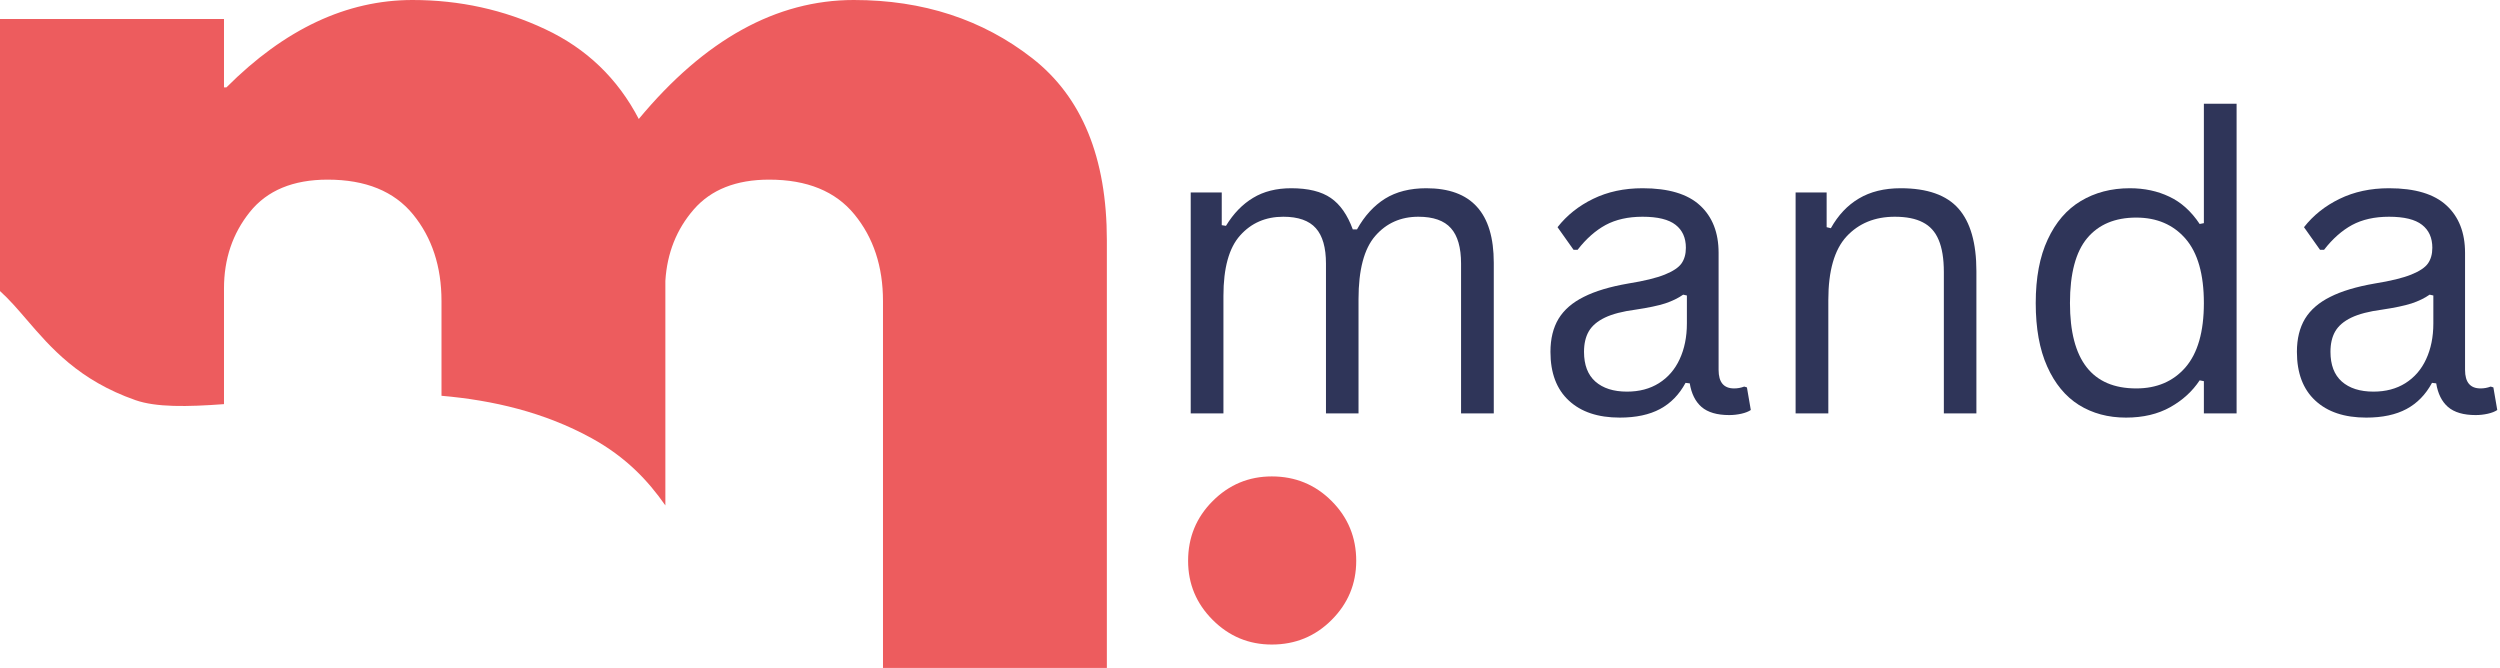 <svg xmlns="http://www.w3.org/2000/svg" width="524" height="140" viewBox="0 0 524 140" fill="none"><path d="M266.571 99.857C271.497 99.857 275.678 101.579 279.107 105.014C282.543 108.454 284.264 112.632 284.264 117.551C284.264 122.373 282.543 126.502 279.107 129.938C275.678 133.374 271.497 135.095 266.571 135.095C261.748 135.095 257.619 133.374 254.183 129.938C250.744 126.502 249.026 122.373 249.026 117.551C249.026 112.632 250.744 108.454 254.183 105.014C257.619 101.579 261.748 99.857 266.571 99.857Z" fill="#ED5C5E"></path><path fill-rule="evenodd" clip-rule="evenodd" d="M92.537 82.955V63.104C92.537 55.861 90.547 49.813 86.579 44.946C82.604 40.085 76.639 37.652 68.677 37.652C61.435 37.652 55.996 39.912 52.368 44.432C48.753 48.94 46.949 54.282 46.949 60.459V84.707C39.165 85.286 32.719 85.384 28.4 83.873C16.526 79.72 10.63 72.862 5.588 66.997C3.696 64.796 1.923 62.734 0 61.008V3.981H46.949V18.312H47.463C59.65 6.106 72.645 0 86.45 0C96.345 0 105.616 2.042 114.265 6.113C122.927 10.171 129.47 16.45 133.887 24.939C147.686 8.315 162.711 0 178.962 0C193.46 0 205.929 4.071 216.357 12.2C226.784 20.335 231.998 33.067 231.998 50.391V140H185.074V63.104C185.074 55.861 183.077 49.813 179.09 44.946C175.116 40.085 169.157 37.652 161.214 37.652C154.312 37.652 149.047 39.732 145.419 43.893C141.804 48.054 139.82 53.049 139.461 58.866V105.938C135.794 100.687 131.18 95.798 124.019 91.854C114.115 86.398 103.299 83.892 92.537 82.955Z" fill="#ED5C5E"></path><path d="M249.574 86.645V40.338H256.078V47.196L256.962 47.337C258.535 44.748 260.435 42.795 262.653 41.469C264.863 40.126 267.531 39.455 270.642 39.455C274.221 39.455 276.987 40.144 278.949 41.505C280.902 42.848 282.431 45.04 283.544 48.08H284.428C286.001 45.252 287.963 43.113 290.296 41.646C292.647 40.188 295.537 39.455 298.957 39.455C303.693 39.455 307.228 40.754 309.561 43.343C311.912 45.914 313.096 49.829 313.096 55.079V86.645H306.238V55.255C306.238 51.888 305.531 49.414 304.117 47.832C302.704 46.233 300.424 45.428 297.295 45.428C293.592 45.428 290.579 46.772 288.246 49.458C285.913 52.145 284.746 56.563 284.746 62.714V86.645H277.924V55.255C277.924 51.888 277.217 49.414 275.803 47.832C274.389 46.233 272.109 45.428 268.981 45.428C265.278 45.428 262.264 46.736 259.931 49.352C257.598 51.95 256.432 56.166 256.432 62.007V86.645H249.574Z" fill="#2F3559"></path><path d="M339.503 87.529C334.952 87.529 331.39 86.345 328.828 83.959C326.256 81.582 324.975 78.179 324.975 73.743C324.975 71.012 325.54 68.706 326.671 66.814C327.82 64.932 329.588 63.403 331.974 62.219C334.351 61.017 337.453 60.089 341.27 59.427C344.637 58.888 347.191 58.26 348.941 57.553C350.682 56.846 351.849 56.068 352.441 55.22C353.05 54.354 353.36 53.258 353.36 51.933C353.36 49.838 352.635 48.239 351.203 47.125C349.763 45.994 347.456 45.428 344.275 45.428C341.253 45.428 338.672 46.012 336.534 47.16C334.413 48.318 332.451 50.05 330.666 52.357H329.817L326.459 47.62C328.412 45.128 330.896 43.148 333.918 41.681C336.958 40.197 340.404 39.455 344.275 39.455C349.719 39.455 353.731 40.656 356.329 43.06C358.918 45.446 360.217 48.751 360.217 52.993V77.525C360.217 80.123 361.296 81.414 363.47 81.414C364.194 81.414 364.901 81.29 365.59 81.025L366.156 81.201L366.969 85.938C366.474 86.274 365.811 86.53 364.99 86.716C364.159 86.901 363.31 86.999 362.444 86.999C359.899 86.999 357.964 86.433 356.647 85.302C355.348 84.171 354.526 82.527 354.173 80.353L353.289 80.247C351.963 82.704 350.187 84.524 347.951 85.726C345.707 86.928 342.896 87.529 339.503 87.529ZM341.023 82.085C343.586 82.085 345.813 81.502 347.704 80.318C349.613 79.116 351.062 77.446 352.052 75.298C353.059 73.133 353.572 70.632 353.572 67.804V61.936L352.794 61.76C351.751 62.493 350.496 63.103 349.012 63.598C347.527 64.075 345.45 64.508 342.79 64.906C340.104 65.259 337.965 65.816 336.392 66.567C334.81 67.327 333.679 68.29 332.999 69.466C332.336 70.623 332.009 72.046 332.009 73.743C332.009 76.482 332.796 78.55 334.377 79.964C335.977 81.378 338.195 82.085 341.023 82.085Z" fill="#2F3559"></path><path d="M376.359 86.645V40.338H382.864V47.62L383.747 47.832C385.276 45.101 387.229 43.025 389.615 41.611C392.019 40.179 394.935 39.455 398.382 39.455C403.967 39.455 408.005 40.886 410.506 43.732C412.998 46.56 414.253 50.934 414.253 56.846V86.645H407.431V57.023C407.431 54.221 407.06 51.968 406.335 50.271C405.628 48.575 404.515 47.355 403.012 46.595C401.528 45.817 399.566 45.428 397.144 45.428C392.973 45.428 389.598 46.807 387.035 49.564C384.49 52.321 383.217 56.767 383.217 62.891V86.645H376.359Z" fill="#2F3559"></path><path d="M445.601 87.529C441.872 87.529 438.584 86.645 435.739 84.878C432.911 83.093 430.693 80.406 429.093 76.818C427.485 73.239 426.689 68.812 426.689 63.527C426.689 58.225 427.52 53.788 429.199 50.2C430.869 46.595 433.176 43.908 436.128 42.141C439.097 40.356 442.526 39.455 446.414 39.455C449.472 39.455 452.229 40.047 454.686 41.222C457.16 42.38 459.281 44.288 461.049 46.948L461.932 46.772V21.745H468.79V86.645H461.932V79.894L461.049 79.717C459.537 82.006 457.487 83.879 454.898 85.337C452.3 86.795 449.207 87.529 445.601 87.529ZM447.757 81.414C452.07 81.414 455.508 79.947 458.079 76.995C460.642 74.026 461.932 69.536 461.932 63.527C461.932 57.474 460.642 52.975 458.079 50.024C455.508 47.081 452.07 45.605 447.757 45.605C443.303 45.605 439.875 47.046 437.471 49.918C435.067 52.799 433.865 57.332 433.865 63.527C433.865 75.457 438.496 81.414 447.757 81.414Z" fill="#2F3559"></path><path d="M495.96 87.529C491.409 87.529 487.847 86.345 485.285 83.959C482.713 81.582 481.432 78.179 481.432 73.743C481.432 71.012 481.997 68.706 483.128 66.814C484.277 64.932 486.045 63.403 488.431 62.219C490.808 61.017 493.91 60.089 497.727 59.427C501.094 58.888 503.648 58.26 505.398 57.553C507.139 56.846 508.306 56.068 508.898 55.22C509.507 54.354 509.817 53.258 509.817 51.933C509.817 49.838 509.092 48.239 507.66 47.125C506.22 45.994 503.914 45.428 500.732 45.428C497.71 45.428 495.129 46.012 492.991 47.16C490.87 48.318 488.908 50.05 487.123 52.357H486.274L482.916 47.62C484.869 45.128 487.353 43.148 490.375 41.681C493.415 40.197 496.861 39.455 500.732 39.455C506.176 39.455 510.188 40.656 512.786 43.06C515.375 45.446 516.674 48.751 516.674 52.993V77.525C516.674 80.123 517.753 81.414 519.927 81.414C520.651 81.414 521.358 81.29 522.047 81.025L522.613 81.201L523.426 85.938C522.931 86.274 522.268 86.53 521.447 86.716C520.616 86.901 519.767 86.999 518.901 86.999C516.356 86.999 514.421 86.433 513.104 85.302C511.805 84.171 510.983 82.527 510.63 80.353L509.746 80.247C508.42 82.704 506.644 84.524 504.408 85.726C502.164 86.928 499.354 87.529 495.96 87.529ZM497.48 82.085C500.043 82.085 502.27 81.502 504.161 80.318C506.07 79.116 507.519 77.446 508.509 75.298C509.516 73.133 510.029 70.632 510.029 67.804V61.936L509.251 61.76C508.208 62.493 506.954 63.103 505.469 63.598C503.984 64.075 501.907 64.508 499.247 64.906C496.561 65.259 494.422 65.816 492.849 66.567C491.267 67.327 490.136 68.29 489.456 69.466C488.793 70.623 488.466 72.046 488.466 73.743C488.466 76.482 489.253 78.55 490.834 79.964C492.434 81.378 494.652 82.085 497.48 82.085Z" fill="#2F3559"></path></svg>